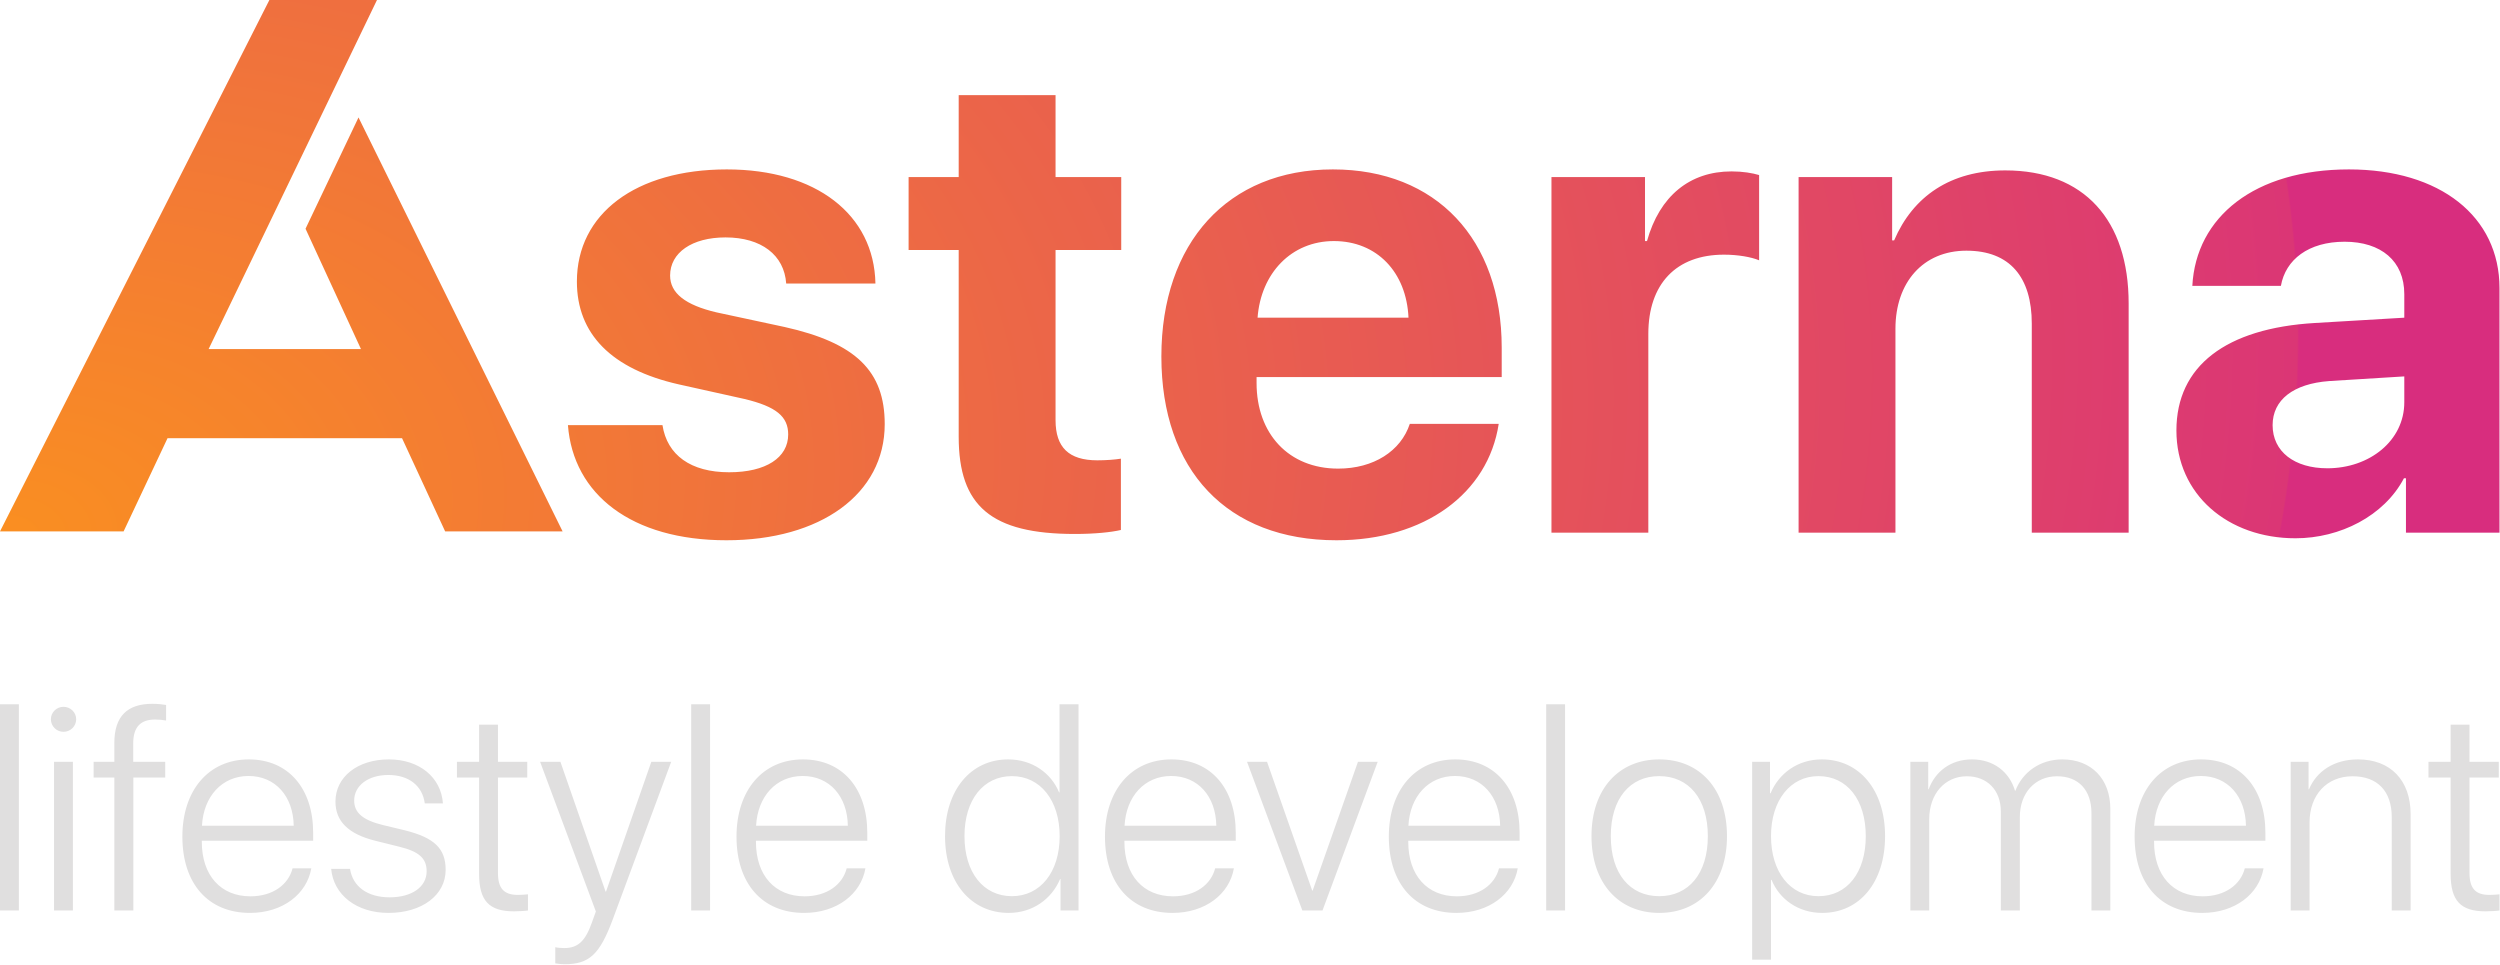 <?xml version="1.0" encoding="UTF-8"?> <svg xmlns="http://www.w3.org/2000/svg" xmlns:xlink="http://www.w3.org/1999/xlink" width="920px" height="355px" viewBox="0 0 920 355"> <!-- Generator: Sketch 51.2 (57519) - http://www.bohemiancoding.com/sketch --> <title>Group</title> <desc>Created with Sketch.</desc> <defs> <radialGradient cx="0%" cy="100%" fx="0%" fy="100%" r="429.082%" gradientTransform="translate(0,1),scale(0.216,1),rotate(-9.106),scale(1,0.665),translate(-0,-1)" id="radialGradient-1"> <stop stop-color="#FA8F21" offset="0%"></stop> <stop stop-color="#DB3675" offset="99.927%"></stop> <stop stop-color="#D82D7E" offset="100%"></stop> </radialGradient> </defs> <g id="Page-1" stroke="none" stroke-width="1" fill="none" fill-rule="evenodd"> <g id="Apple-TV-Copy-4" transform="translate(-500, -441)"> <g id="Group" transform="translate(500, 441)"> <path d="M212.296,103.604 C212.296,78.701 233.902,62.344 267.472,62.344 C300.309,62.344 321.671,78.945 322.159,104.336 L289.322,104.336 C288.59,93.838 280.167,87.368 266.983,87.368 C254.654,87.368 246.598,92.983 246.598,101.406 C246.598,107.876 252.213,112.271 263.688,114.956 L288.712,120.327 C314.957,126.187 325.577,136.562 325.577,156.094 C325.577,181.851 301.896,198.818 267.35,198.818 C232.438,198.818 210.953,181.973 209,156.46 L243.79,156.46 C245.499,167.446 254.166,173.794 268.326,173.794 C281.876,173.794 290.055,168.423 290.055,159.878 C290.055,153.286 285.66,149.624 273.941,146.816 L249.771,141.445 C224.991,135.83 212.296,122.891 212.296,103.604 Z M352.799,35 L388.443,35 L388.443,65.151 L412.613,65.151 L412.613,92.007 L388.443,92.007 L388.443,154.629 C388.443,164.639 393.326,169.399 403.824,169.399 C406.998,169.399 410.294,169.155 412.491,168.789 L412.491,195.034 C408.829,195.889 402.726,196.499 395.523,196.499 C364.762,196.499 352.799,186.245 352.799,160.732 L352.799,92.007 L334.366,92.007 L334.366,65.151 L352.799,65.151 L352.799,35 Z M490.86,88.711 C475.235,88.711 464.005,100.552 462.784,116.909 L518.326,116.909 C517.594,100.186 506.729,88.711 490.86,88.711 Z M518.814,155.972 L551.529,155.972 C547.623,181.606 524.186,198.818 491.837,198.818 C451.554,198.818 427.384,173.062 427.384,131.191 C427.384,89.443 451.798,62.344 490.494,62.344 C528.58,62.344 552.628,88.101 552.628,127.896 L552.628,138.76 L462.418,138.76 L462.418,140.957 C462.418,159.634 474.259,172.451 492.447,172.451 C505.509,172.451 515.519,165.981 518.814,155.972 Z M570.938,196.011 L570.938,65.151 L605.362,65.151 L605.362,88.711 L606.095,88.711 C610.733,72.109 621.842,63.076 637.223,63.076 C641.373,63.076 644.913,63.687 647.354,64.419 L647.354,95.791 C644.425,94.57 639.542,93.716 634.415,93.716 C616.837,93.716 606.583,104.458 606.583,122.891 L606.583,196.011 L570.938,196.011 Z M661.881,196.011 L661.881,65.151 L696.305,65.151 L696.305,88.467 L697.037,88.467 C703.995,72.231 717.789,62.71 737.931,62.71 C766.983,62.71 783.341,81.021 783.341,111.66 L783.341,196.011 L747.696,196.011 L747.696,119.106 C747.696,102.017 739.64,92.251 723.648,92.251 C707.657,92.251 697.525,103.97 697.525,120.938 L697.525,196.011 L661.881,196.011 Z M856.461,172.329 C871.964,172.329 884.781,162.197 884.781,148.037 L884.781,138.516 L857.193,140.225 C843.888,141.201 836.319,147.183 836.319,156.46 C836.319,166.226 844.376,172.329 856.461,172.329 Z M844.742,198.086 C819.84,198.086 800.919,181.973 800.919,158.413 C800.919,134.609 819.229,120.815 851.822,118.862 L884.781,116.909 L884.781,108.242 C884.781,96.035 876.236,88.955 862.809,88.955 C849.503,88.955 841.08,95.547 839.371,105.19 L806.778,105.19 C808.121,79.8 829.728,62.344 864.396,62.344 C897.965,62.344 919.815,79.678 919.815,106.045 L919.815,196.011 L885.392,196.011 L885.392,175.991 L884.659,175.991 C877.335,189.907 861.1,198.086 844.742,198.086 Z M207.036,195.551 L163.815,195.551 L147.948,161.246 L61.657,161.246 L45.487,195.551 L0,195.551 L99.135,0 L138.729,0 L76.77,128.453 L132.835,128.453 L112.434,84.174 L131.929,43.221 L207.036,195.551 Z" id="Combined-Shape-Copy" fill="url(#radialGradient-1)"></path> <path d="M0,335.056 L0,259.158 L6.943,259.158 L6.943,335.056 L0,335.056 Z M19.882,335.056 L19.882,280.354 L26.825,280.354 L26.825,335.056 L19.882,335.056 Z M23.353,269.309 C20.828,269.309 18.725,267.258 18.725,264.68 C18.725,262.156 20.828,260.105 23.353,260.105 C25.93,260.105 28.034,262.156 28.034,264.68 C28.034,267.258 25.93,269.309 23.353,269.309 Z M42.078,335.056 L42.078,286.14 L34.451,286.14 L34.451,280.354 L42.078,280.354 L42.078,273.412 C42.078,263.523 46.917,259 56.069,259 C57.962,259 59.961,259.21 61.118,259.421 L61.118,265.154 C60.013,264.943 58.541,264.786 57.068,264.786 C51.808,264.786 49.021,267.468 49.021,273.569 L49.021,280.354 L60.802,280.354 L60.802,286.14 L49.073,286.14 L49.073,335.056 L42.078,335.056 Z M91.467,285.562 C81.683,285.562 74.898,293.083 74.32,303.865 L108.087,303.865 C107.929,293.083 101.355,285.562 91.467,285.562 Z M107.666,319.539 L114.557,319.539 C112.926,329.007 104.037,335.95 91.993,335.95 C76.634,335.95 67.114,325.22 67.114,307.863 C67.114,290.874 76.739,279.46 91.572,279.46 C106.089,279.46 115.24,290.138 115.24,306.443 L115.24,309.388 L74.267,309.388 L74.267,309.809 C74.267,322.169 81.263,329.848 92.15,329.848 C100.408,329.848 106.141,325.535 107.666,319.539 Z M123.446,294.976 C123.446,285.93 131.546,279.46 143.117,279.46 C154.32,279.46 162.315,286.035 162.999,295.66 L156.319,295.66 C155.477,289.191 150.481,285.193 142.907,285.193 C135.438,285.193 130.336,289.138 130.336,294.608 C130.336,299.079 133.544,301.814 140.855,303.602 L148.955,305.549 C159.896,308.284 163.998,312.281 163.998,320.118 C163.998,329.375 155.32,335.95 142.959,335.95 C131.23,335.95 122.762,329.375 121.868,319.75 L128.811,319.75 C129.81,326.219 135.175,330.217 143.38,330.217 C151.585,330.217 157.003,326.377 157.003,320.644 C157.003,315.91 154.268,313.386 146.957,311.597 L138.068,309.388 C128.179,306.916 123.446,302.235 123.446,294.976 Z M176.306,266.679 L183.249,266.679 L183.249,280.354 L194.031,280.354 L194.031,286.14 L183.249,286.14 L183.249,321.275 C183.249,326.903 185.458,329.322 190.507,329.322 C191.243,329.322 193.873,329.217 194.294,329.112 L194.294,335.056 C193.558,335.213 190.612,335.371 189.14,335.371 C179.988,335.371 176.306,331.479 176.306,321.591 L176.306,286.14 L168.153,286.14 L168.153,280.354 L176.306,280.354 L176.306,266.679 Z M207.812,354.832 C206.707,354.832 205.129,354.674 204.34,354.517 L204.34,348.573 C205.182,348.783 206.549,348.889 207.654,348.889 C212.651,348.889 215.386,346.364 217.805,339.526 L219.278,335.424 L198.765,280.354 L206.234,280.354 L222.854,328.113 L223.012,328.113 L239.685,280.354 L246.996,280.354 L225.484,338.369 C220.698,351.256 216.806,354.832 207.812,354.832 Z M254.36,335.056 L254.36,259.158 L261.303,259.158 L261.303,335.056 L254.36,335.056 Z M295.386,285.562 C285.603,285.562 278.818,293.083 278.239,303.865 L312.007,303.865 C311.849,293.083 305.274,285.562 295.386,285.562 Z M311.586,319.539 L318.476,319.539 C316.846,329.007 307.957,335.95 295.912,335.95 C280.554,335.95 271.033,325.22 271.033,307.863 C271.033,290.874 280.659,279.46 295.491,279.46 C310.008,279.46 319.16,290.138 319.16,306.443 L319.16,309.388 L278.187,309.388 L278.187,309.809 C278.187,322.169 285.182,329.848 296.07,329.848 C304.327,329.848 310.061,325.535 311.586,319.539 Z M371.179,335.95 C357.345,335.95 347.773,324.694 347.773,307.705 C347.773,290.664 357.293,279.46 371.021,279.46 C379.857,279.46 386.852,284.51 389.745,291.61 L389.903,291.61 L389.903,259.158 L396.899,259.158 L396.899,335.056 L390.271,335.056 L390.271,323.484 L390.114,323.484 C387.01,330.848 380.015,335.95 371.179,335.95 Z M372.388,285.614 C361.869,285.614 354.926,294.345 354.926,307.705 C354.926,321.065 361.869,329.796 372.388,329.796 C382.802,329.796 389.956,320.96 389.956,307.705 C389.956,294.503 382.802,285.614 372.388,285.614 Z M430.982,285.562 C421.198,285.562 414.413,293.083 413.835,303.865 L447.602,303.865 C447.444,293.083 440.87,285.562 430.982,285.562 Z M447.181,319.539 L454.072,319.539 C452.441,329.007 443.552,335.95 431.508,335.95 C416.149,335.95 406.629,325.22 406.629,307.863 C406.629,290.874 416.254,279.46 431.087,279.46 C445.604,279.46 454.755,290.138 454.755,306.443 L454.755,309.388 L413.782,309.388 L413.782,309.809 C413.782,322.169 420.778,329.848 431.665,329.848 C439.923,329.848 445.656,325.535 447.181,319.539 Z M506.985,280.354 L486.682,335.056 L479.266,335.056 L458.911,280.354 L466.274,280.354 L482.895,327.745 L483.053,327.745 L499.726,280.354 L506.985,280.354 Z M535.44,285.562 C525.657,285.562 518.871,293.083 518.293,303.865 L552.06,303.865 C551.903,293.083 545.328,285.562 535.44,285.562 Z M551.64,319.539 L558.53,319.539 C556.899,329.007 548.01,335.95 535.966,335.95 C520.607,335.95 511.087,325.22 511.087,307.863 C511.087,290.874 520.712,279.46 535.545,279.46 C550.062,279.46 559.214,290.138 559.214,306.443 L559.214,309.388 L518.24,309.388 L518.24,309.809 C518.24,322.169 525.236,329.848 536.123,329.848 C544.381,329.848 550.114,325.535 551.64,319.539 Z M568.997,335.056 L568.997,259.158 L575.939,259.158 L575.939,335.056 L568.997,335.056 Z M610.601,335.95 C595.716,335.95 585.67,325.062 585.67,307.705 C585.67,290.295 595.769,279.46 610.601,279.46 C625.486,279.46 635.532,290.295 635.532,307.705 C635.532,325.062 625.486,335.95 610.601,335.95 Z M610.601,329.796 C621.331,329.796 628.484,321.591 628.484,307.705 C628.484,293.819 621.331,285.614 610.601,285.614 C599.871,285.614 592.771,293.819 592.771,307.705 C592.771,321.591 599.871,329.796 610.601,329.796 Z M670.404,279.46 C684.237,279.46 693.705,290.716 693.705,307.705 C693.705,324.747 684.29,335.95 670.562,335.95 C661.725,335.95 654.835,330.9 651.942,323.8 L651.732,323.8 L651.732,353.149 L644.789,353.149 L644.789,280.354 L651.364,280.354 L651.364,291.926 L651.574,291.926 C654.572,284.667 661.515,279.46 670.404,279.46 Z M669.194,329.796 C679.766,329.796 686.604,321.065 686.604,307.705 C686.604,294.398 679.766,285.614 669.194,285.614 C658.833,285.614 651.732,294.556 651.732,307.705 C651.732,320.907 658.833,329.796 669.194,329.796 Z M703.014,335.056 L703.014,280.354 L709.589,280.354 L709.589,290.453 L709.747,290.453 C712.114,284.036 717.742,279.46 725.684,279.46 C733.678,279.46 739.464,284.089 741.515,290.979 L741.673,290.979 C744.251,284.247 750.667,279.46 758.925,279.46 C769.602,279.46 776.598,286.614 776.598,297.659 L776.598,335.056 L769.655,335.056 L769.655,299.237 C769.655,290.769 764.921,285.667 756.979,285.667 C748.879,285.667 743.304,291.873 743.304,300.604 L743.304,335.056 L736.308,335.056 L736.308,298.606 C736.308,290.769 731.259,285.667 723.79,285.667 C715.743,285.667 709.957,292.136 709.957,301.446 L709.957,335.056 L703.014,335.056 Z M809.892,285.562 C800.109,285.562 793.324,293.083 792.745,303.865 L826.513,303.865 C826.355,293.083 819.78,285.562 809.892,285.562 Z M826.092,319.539 L832.982,319.539 C831.351,329.007 822.463,335.95 810.418,335.95 C795.059,335.95 785.539,325.22 785.539,307.863 C785.539,290.874 795.165,279.46 809.997,279.46 C824.514,279.46 833.666,290.138 833.666,306.443 L833.666,309.388 L792.693,309.388 L792.693,309.809 C792.693,322.169 799.688,329.848 810.576,329.848 C818.833,329.848 824.566,325.535 826.092,319.539 Z M842.975,335.056 L842.975,280.354 L849.55,280.354 L849.55,290.453 L849.708,290.453 C852.496,283.826 858.912,279.46 867.749,279.46 C879.741,279.46 887.105,287.192 887.105,299.605 L887.105,335.056 L880.162,335.056 L880.162,300.71 C880.162,291.137 874.902,285.667 865.75,285.667 C856.283,285.667 849.918,292.504 849.918,302.656 L849.918,335.056 L842.975,335.056 Z M901.832,266.679 L908.775,266.679 L908.775,280.354 L919.557,280.354 L919.557,286.14 L908.775,286.14 L908.775,321.275 C908.775,326.903 910.984,329.322 916.033,329.322 C916.769,329.322 919.399,329.217 919.82,329.112 L919.82,335.056 C919.084,335.213 916.138,335.371 914.665,335.371 C905.514,335.371 901.832,331.479 901.832,321.591 L901.832,286.14 L893.679,286.14 L893.679,280.354 L901.832,280.354 L901.832,266.679 Z" id="lifestyle-developmen" fill="#E0DFDF"></path> </g> </g> </g> </svg> 